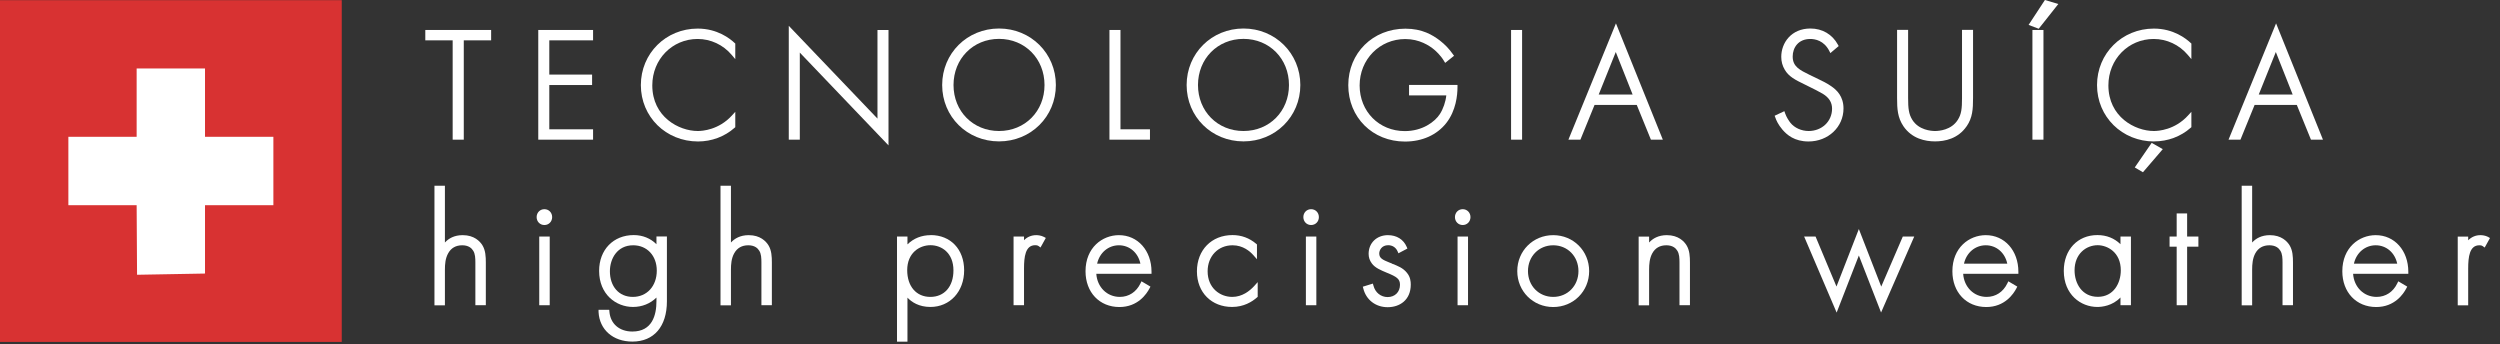<?xml version="1.0" encoding="utf-8"?>
<svg xmlns="http://www.w3.org/2000/svg" fill="none" height="100%" overflow="visible" preserveAspectRatio="none" style="display: block;" viewBox="0 0 196 27" width="100%">
<rect x="0" y="0" width="196" height="27" fill="#333333" stroke="none"/>
<g id="Vector">
<path d="M26.793 0.013H0V26.806H26.793V0.013Z" fill="#D83232"/>
<path clip-rule="evenodd" d="M10.713 10.726H5.36V16.086H10.713L10.745 21.542L16.073 21.446V16.086H21.433V10.726H16.073V5.366H10.713V10.726Z" fill="white" fill-rule="evenodd"/>
<path d="M33.344 3.163H35.489V10.95H36.36V3.163H38.505V2.35H33.344V3.163Z" fill="white"/>
<path d="M42.2 10.95H46.497V10.137H43.065V6.666H46.42V5.847H43.065V3.163H46.497V2.35H42.2V10.95Z" fill="white"/>
<path d="M57.646 9.97V8.767L57.37 9.068C56.346 10.182 55.071 10.271 54.706 10.271C53.227 10.271 51.14 9.164 51.14 6.692C51.14 4.649 52.702 3.055 54.694 3.055C55.718 3.055 56.692 3.509 57.364 4.303L57.646 4.636V3.413L57.594 3.368C57.236 3.029 56.243 2.241 54.7 2.241C52.203 2.241 50.243 4.188 50.243 6.673C50.243 9.157 52.209 11.091 54.726 11.091C55.789 11.091 56.807 10.713 57.588 10.022L57.639 9.977L57.646 9.97Z" fill="white"/>
<path d="M68.794 9.298L61.84 2.024V10.95H62.705V4.124L69.659 11.399V2.35H68.794V9.298Z" fill="white"/>
<path d="M78.323 2.235C75.826 2.235 73.866 4.182 73.866 6.666C73.866 9.151 75.826 11.085 78.323 11.085C80.821 11.085 82.78 9.144 82.78 6.666C82.78 4.188 80.821 2.235 78.323 2.235ZM81.89 6.666C81.89 8.722 80.359 10.271 78.323 10.271C76.287 10.271 74.756 8.722 74.756 6.666C74.756 4.611 76.287 3.048 78.323 3.048C80.359 3.048 81.89 4.604 81.89 6.666Z" fill="white"/>
<path d="M90.157 10.137H87.845V2.35H86.981V10.95H90.157V10.137Z" fill="white"/>
<path d="M97.489 2.235C94.992 2.235 93.032 4.182 93.032 6.666C93.032 9.151 94.992 11.085 97.489 11.085C99.987 11.085 101.946 9.144 101.946 6.666C101.946 4.188 99.987 2.235 97.489 2.235ZM101.056 6.666C101.056 8.722 99.526 10.271 97.489 10.271C95.453 10.271 93.922 8.722 93.922 6.666C93.922 4.611 95.453 3.048 97.489 3.048C99.526 3.048 101.056 4.604 101.056 6.666Z" fill="white"/>
<path d="M114.267 6.66H110.469V7.479H113.39C113.338 7.985 113.146 8.542 112.884 8.946C112.48 9.561 111.52 10.278 110.136 10.278C108.119 10.278 106.595 8.741 106.595 6.698C106.595 4.655 108.164 3.061 110.175 3.061C111.283 3.061 112.07 3.58 112.442 3.893C112.551 3.983 112.935 4.322 113.204 4.771L113.3 4.931L113.998 4.374L113.908 4.252C113.607 3.823 113.3 3.503 112.884 3.176C112.32 2.747 111.507 2.248 110.188 2.248C107.633 2.248 105.705 4.156 105.705 6.679C105.705 9.202 107.613 11.098 110.149 11.098C111.507 11.098 112.653 10.579 113.39 9.644C114.152 8.671 114.267 7.46 114.267 6.826V6.66Z" fill="white"/>
<path d="M119.332 2.35H118.468V10.95H119.332V2.35Z" fill="white"/>
<path d="M130.366 10.95L126.69 1.831L122.963 10.95H123.904L125.012 8.229H128.323L129.431 10.95H130.372H130.366ZM126.677 4.079L127.996 7.409H125.339L126.677 4.079Z" fill="white"/>
<path d="M144.53 8.504C144.53 7.537 143.986 7.05 143.583 6.769C143.231 6.519 142.891 6.359 142.334 6.09L141.892 5.879C141.085 5.482 140.547 5.219 140.547 4.431C140.547 3.746 140.977 3.055 141.924 3.055C142.302 3.055 142.994 3.176 143.41 3.983L143.5 4.162L144.153 3.612L144.089 3.496C143.653 2.696 142.872 2.235 141.937 2.235C140.439 2.235 139.651 3.355 139.651 4.457C139.651 4.828 139.741 5.161 139.933 5.481C140.246 6 140.714 6.25 141.514 6.634C142.2 6.967 142.68 7.217 142.904 7.351C143.397 7.652 143.634 8.03 143.634 8.517C143.634 9.516 142.84 10.271 141.796 10.271C141.233 10.271 140.682 10.022 140.368 9.625C140.259 9.49 140.054 9.183 139.952 8.882L139.894 8.715L139.132 9.074L139.183 9.208C139.26 9.433 139.408 9.772 139.747 10.169C140.093 10.566 140.675 11.091 141.79 11.091C143.327 11.091 144.53 9.958 144.53 8.51V8.504Z" fill="white"/>
<path d="M154.187 9.9C154.648 9.221 154.687 8.555 154.687 7.684V2.344H153.822V7.684C153.822 8.504 153.777 8.946 153.496 9.388C152.99 10.207 151.997 10.271 151.709 10.271C151.421 10.271 150.428 10.207 149.922 9.388C149.647 8.946 149.596 8.504 149.596 7.684V2.344H148.731V7.684C148.731 8.549 148.77 9.215 149.231 9.9C149.903 10.88 150.947 11.085 151.709 11.085C152.471 11.085 153.515 10.88 154.187 9.894V9.9Z" fill="white"/>
<path d="M159.041 1.953L159.835 2.254L161.372 0.314L160.322 0L159.041 1.953Z" fill="white"/>
<path d="M160.207 2.35H159.342V10.95H160.207V2.35Z" fill="white"/>
<path d="M168.89 11.085C169.953 11.085 170.971 10.707 171.752 10.015L171.804 9.97V8.767L171.528 9.068C170.504 10.182 169.229 10.271 168.864 10.271C167.385 10.271 165.298 9.164 165.298 6.692C165.298 4.649 166.86 3.055 168.852 3.055C169.876 3.055 170.85 3.509 171.522 4.303L171.804 4.636V3.413L171.752 3.368C171.394 3.029 170.401 2.241 168.864 2.241C166.367 2.241 164.407 4.188 164.407 6.673C164.407 9.157 166.373 11.091 168.89 11.091V11.085Z" fill="white"/>
<path d="M167.366 13.127L168.006 13.505L169.562 11.693L168.691 11.2L167.366 13.127Z" fill="white"/>
<path d="M174.711 10.95H175.652L176.76 8.229H180.071L181.179 10.95H182.12L178.444 1.831L174.717 10.95H174.711ZM178.425 4.079L179.744 7.409H177.087L178.425 4.079Z" fill="white"/>
<path d="M36.27 18.436C35.611 18.436 35.169 18.699 34.881 19.012V14.562H34.061V23.937H34.881V21.145C34.881 20.729 34.913 20.255 35.137 19.858C35.367 19.442 35.739 19.23 36.238 19.23C36.738 19.23 36.981 19.461 37.096 19.653C37.256 19.896 37.269 20.248 37.269 20.581V23.93H38.089V20.581C38.089 20.133 38.07 19.621 37.814 19.217C37.628 18.923 37.18 18.436 36.277 18.436H36.27Z" fill="white"/>
<path d="M42.681 16.4C42.335 16.4 42.072 16.669 42.072 17.021C42.072 17.373 42.335 17.642 42.681 17.642C43.026 17.642 43.289 17.373 43.289 17.021C43.289 16.669 43.026 16.4 42.681 16.4Z" fill="white"/>
<path d="M43.097 18.545H42.277V23.93H43.097V18.545Z" fill="white"/>
<path d="M51.466 19.147C51.005 18.686 50.384 18.43 49.686 18.43C48.085 18.43 46.971 19.582 46.971 21.235C46.971 23.092 48.309 24.065 49.628 24.065C50.339 24.065 50.986 23.802 51.466 23.328V23.617C51.466 24.699 51.139 25.992 49.577 25.992C48.559 25.992 47.855 25.384 47.778 24.436L47.765 24.289H46.926V24.456C46.996 25.845 48.059 26.78 49.577 26.78C51.274 26.78 52.286 25.595 52.286 23.617V18.538H51.466V19.147ZM51.492 21.215C51.492 22.432 50.717 23.277 49.615 23.277C48.514 23.277 47.816 22.451 47.816 21.267C47.816 20.287 48.386 19.23 49.641 19.23C50.73 19.23 51.492 20.05 51.492 21.215Z" fill="white"/>
<path d="M58.696 18.436C58.036 18.436 57.594 18.699 57.306 19.012V14.562H56.487V23.937H57.306V21.145C57.306 20.729 57.338 20.255 57.562 19.858C57.793 19.442 58.164 19.23 58.664 19.23C59.163 19.23 59.407 19.461 59.522 19.653C59.682 19.896 59.695 20.248 59.695 20.581V23.93H60.514V20.581C60.514 20.133 60.495 19.621 60.239 19.217C60.053 18.923 59.605 18.436 58.702 18.436H58.696Z" fill="white"/>
<path d="M72.97 18.436C72.252 18.436 71.625 18.686 71.145 19.16V18.545H70.325V26.787H71.145V23.335C71.471 23.681 72.041 24.065 72.944 24.065C74.475 24.065 75.589 22.861 75.589 21.196C75.589 19.531 74.513 18.43 72.97 18.43V18.436ZM74.75 21.203C74.75 22.464 74.039 23.277 72.938 23.277C71.836 23.277 71.125 22.451 71.125 21.177C71.125 19.838 72.073 19.224 72.95 19.224C73.828 19.224 74.75 19.832 74.75 21.196V21.203Z" fill="white"/>
<path d="M81.237 18.436C80.865 18.436 80.532 18.577 80.283 18.833V18.545H79.463V23.93H80.283V21.049C80.283 20.146 80.385 19.224 81.153 19.224C81.339 19.224 81.403 19.275 81.429 19.294L81.576 19.403L81.992 18.654L81.852 18.577C81.615 18.455 81.371 18.436 81.243 18.436H81.237Z" fill="white"/>
<path d="M87.724 18.436C86.424 18.436 85.105 19.41 85.105 21.267C85.105 22.919 86.2 24.071 87.762 24.071C89.209 24.071 89.894 23.047 90.125 22.605L90.195 22.47L89.491 22.054L89.414 22.214C89.088 22.893 88.499 23.277 87.794 23.277C86.789 23.277 86.02 22.509 85.95 21.465H90.279V21.305C90.279 19.646 89.203 18.436 87.724 18.436ZM86.014 20.671C86.206 19.813 86.891 19.23 87.724 19.23C88.556 19.23 89.229 19.813 89.408 20.671H86.014Z" fill="white"/>
<path d="M96.606 23.277C95.651 23.277 94.678 22.586 94.678 21.267C94.678 20.088 95.498 19.23 96.631 19.23C97.464 19.23 98.008 19.717 98.264 20.005L98.546 20.325V19.166L98.488 19.115C97.95 18.66 97.323 18.43 96.631 18.43C94.986 18.43 93.839 19.602 93.839 21.273C93.839 22.944 94.998 24.065 96.593 24.065C97.515 24.065 98.168 23.655 98.552 23.316L98.603 23.271V22.118L98.328 22.426C97.969 22.816 97.387 23.277 96.606 23.277Z" fill="white"/>
<path d="M102.791 16.4C102.446 16.4 102.183 16.669 102.183 17.021C102.183 17.373 102.446 17.642 102.791 17.642C103.137 17.642 103.4 17.373 103.4 17.021C103.4 16.669 103.137 16.4 102.791 16.4Z" fill="white"/>
<path d="M103.201 18.545H102.382V23.93H103.201V18.545Z" fill="white"/>
<path d="M109.112 20.652L108.926 20.581C108.408 20.37 108.132 20.248 108.132 19.871C108.132 19.621 108.324 19.224 108.83 19.224C109.163 19.224 109.432 19.397 109.567 19.698L109.637 19.858L110.341 19.486L110.284 19.352C110.034 18.769 109.496 18.436 108.811 18.436C107.934 18.436 107.3 19.051 107.3 19.902C107.3 20.178 107.383 20.428 107.556 20.658C107.812 21.004 108.241 21.177 108.728 21.382C109.515 21.702 109.759 21.869 109.759 22.329C109.759 22.893 109.362 23.29 108.792 23.29C108.26 23.29 107.818 22.938 107.678 22.394L107.633 22.233L106.845 22.477L106.884 22.624C107.108 23.514 107.857 24.084 108.792 24.084C109.727 24.084 110.604 23.533 110.604 22.31C110.604 22.054 110.572 21.715 110.309 21.395C110.002 21.004 109.579 20.844 109.131 20.671L109.112 20.652Z" fill="white"/>
<path d="M114.677 16.4C114.331 16.4 114.068 16.669 114.068 17.021C114.068 17.373 114.331 17.642 114.677 17.642C115.022 17.642 115.285 17.373 115.285 17.021C115.285 16.669 115.022 16.4 114.677 16.4Z" fill="white"/>
<path d="M115.093 18.545H114.273V23.93H115.093V18.545Z" fill="white"/>
<path d="M121.772 18.436C120.19 18.436 118.954 19.672 118.954 21.254C118.954 22.835 120.19 24.071 121.772 24.071C123.354 24.071 124.59 22.835 124.59 21.254C124.59 19.672 123.354 18.436 121.772 18.436ZM123.751 21.254C123.751 22.406 122.899 23.277 121.772 23.277C120.645 23.277 119.793 22.406 119.793 21.254C119.793 20.101 120.645 19.23 121.772 19.23C122.899 19.23 123.751 20.101 123.751 21.254Z" fill="white"/>
<path d="M130.679 18.436C130.02 18.436 129.578 18.699 129.29 19.012V18.551H128.47V23.937H129.29V21.145C129.29 20.729 129.322 20.255 129.54 19.858C129.77 19.442 130.141 19.23 130.641 19.23C131.14 19.23 131.384 19.461 131.499 19.653C131.659 19.896 131.672 20.248 131.672 20.581V23.93H132.492V20.581C132.492 20.133 132.472 19.621 132.216 19.217C132.031 18.923 131.582 18.436 130.679 18.436Z" fill="white"/>
<path d="M147.489 22.47L145.734 17.956L143.98 22.464L142.34 18.545H141.444L143.993 24.507L145.734 20.031L147.476 24.5L150.076 18.545H149.18L147.489 22.47Z" fill="white"/>
<path d="M155.686 18.436C154.386 18.436 153.067 19.41 153.067 21.267C153.067 22.919 154.162 24.071 155.724 24.071C157.171 24.071 157.857 23.047 158.087 22.605L158.157 22.47L157.453 22.054L157.376 22.214C157.05 22.893 156.46 23.277 155.756 23.277C154.751 23.277 153.982 22.509 153.912 21.465H158.241V21.305C158.241 19.646 157.165 18.436 155.686 18.436ZM155.686 19.23C156.518 19.23 157.191 19.813 157.37 20.671H153.976C154.168 19.813 154.853 19.23 155.686 19.23Z" fill="white"/>
<path d="M166.245 19.147C165.771 18.68 165.157 18.43 164.433 18.43C162.883 18.43 161.801 19.582 161.801 21.235C161.801 23.092 163.127 24.065 164.433 24.065C164.792 24.065 165.611 23.982 166.245 23.322V23.93H167.065V18.545H166.245V19.147ZM166.271 21.196C166.271 22.195 165.707 23.271 164.472 23.271C163.236 23.271 162.646 22.227 162.646 21.196C162.646 19.896 163.556 19.224 164.459 19.224C165.189 19.224 166.271 19.749 166.271 21.196Z" fill="white"/>
<path d="M171.471 16.733H170.651V18.545H170.094V19.339H170.651V23.93H171.471V19.339H172.354V18.545H171.471V16.733Z" fill="white"/>
<path d="M177.958 18.436C177.298 18.436 176.856 18.699 176.568 19.012V14.562H175.748V23.937H176.568V21.145C176.568 20.729 176.6 20.255 176.818 19.858C177.048 19.442 177.42 19.23 177.919 19.23C178.419 19.23 178.662 19.461 178.777 19.653C178.937 19.896 178.95 20.248 178.95 20.581V23.93H179.77V20.581C179.77 20.133 179.751 19.621 179.494 19.217C179.309 18.923 178.861 18.436 177.958 18.436Z" fill="white"/>
<path d="M186.257 18.436C184.957 18.436 183.638 19.41 183.638 21.267C183.638 22.919 184.733 24.071 186.295 24.071C187.742 24.071 188.428 23.047 188.658 22.605L188.728 22.47L188.024 22.054L187.947 22.214C187.621 22.893 187.032 23.277 186.327 23.277C185.322 23.277 184.553 22.509 184.483 21.465H188.812V21.305C188.812 19.646 187.736 18.436 186.257 18.436ZM184.547 20.671C184.739 19.813 185.424 19.23 186.257 19.23C187.089 19.23 187.762 19.813 187.941 20.671H184.547Z" fill="white"/>
<path d="M195.075 18.577C194.838 18.455 194.594 18.436 194.466 18.436C194.095 18.436 193.762 18.577 193.506 18.84V18.551H192.686V23.937H193.506V21.055C193.506 20.152 193.608 19.23 194.377 19.23C194.562 19.23 194.626 19.281 194.652 19.301L194.799 19.409L195.215 18.66L195.075 18.583V18.577Z" fill="white"/>
</g>
</svg>